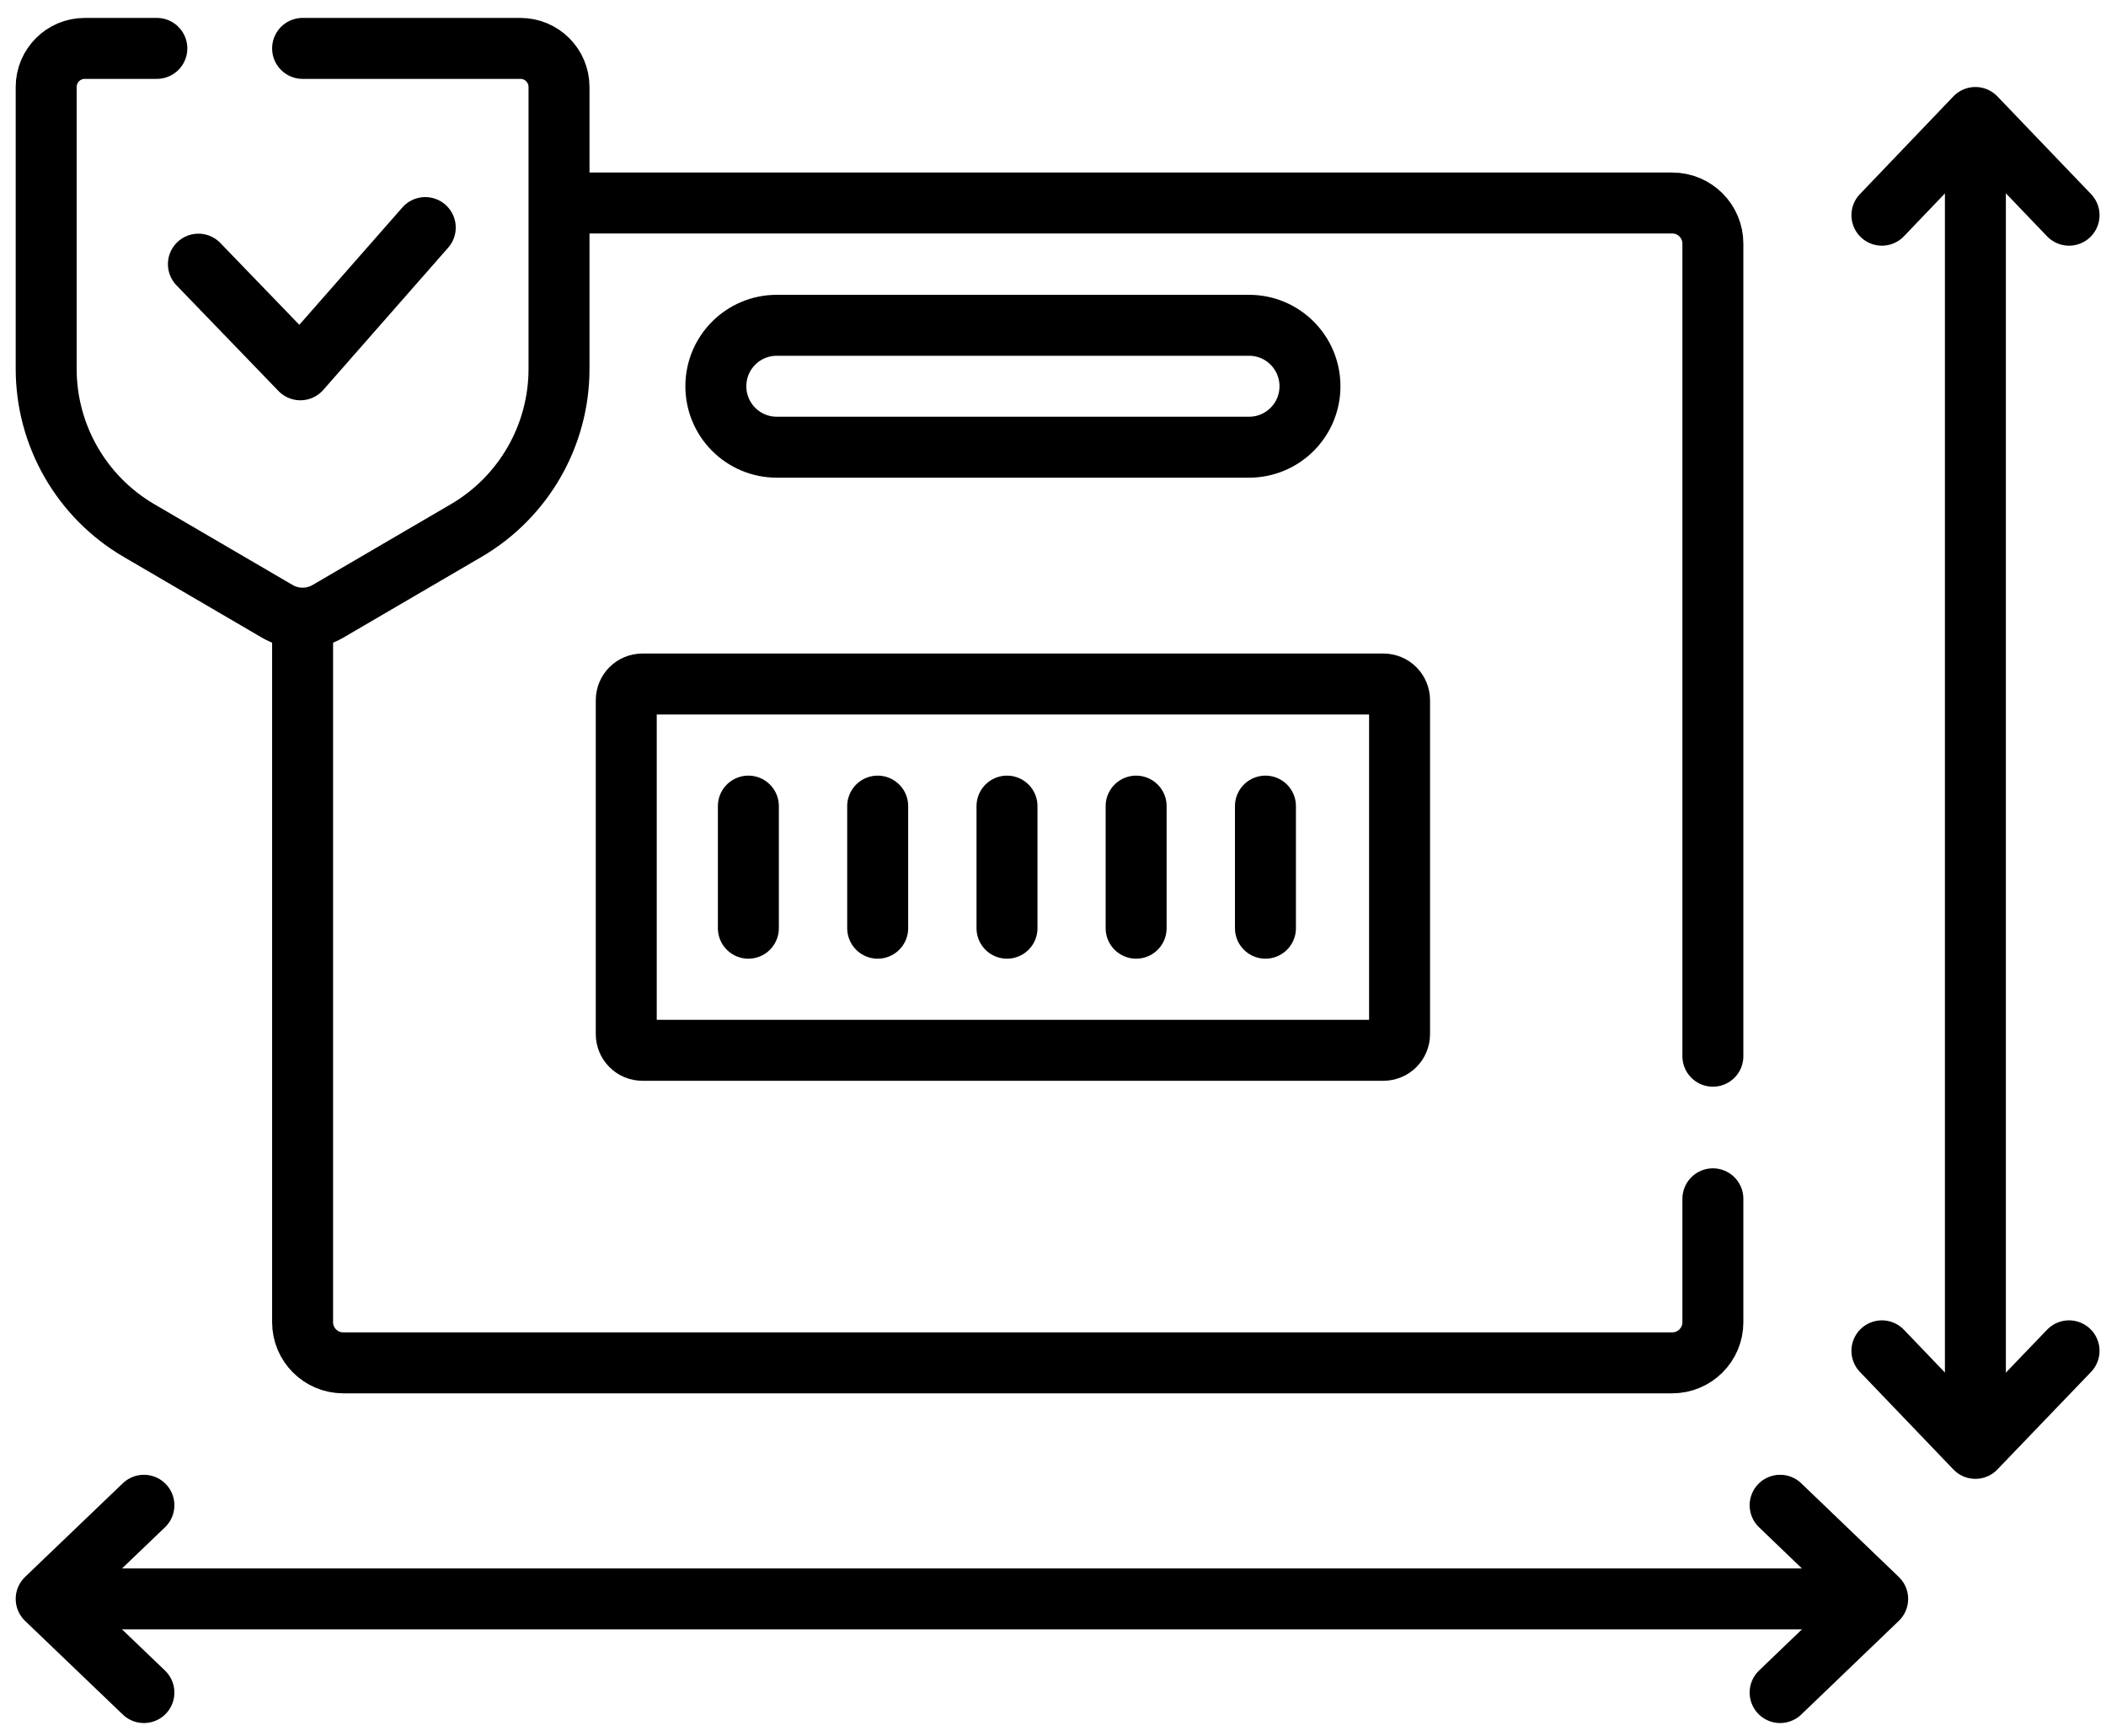 <svg width="114" height="94" viewBox="0 0 114 94" fill="none" xmlns="http://www.w3.org/2000/svg">
<path d="M92.72 64.9V71.58C92.72 72.8 91.73 73.78 90.52 73.78H18.58C17.36 73.78 16.38 72.79 16.38 71.58V33.9" stroke="black" stroke-width="3.3" stroke-linecap="round" stroke-linejoin="round"/>
<path d="M30.57 10.99H90.52C91.74 10.99 92.72 11.98 92.72 13.19V57.18" stroke="black" stroke-width="3.3" stroke-linecap="round" stroke-linejoin="round"/>
<path d="M67.61 24.21H42.05C40.22 24.21 38.75 22.73 38.75 20.91C38.75 19.08 40.23 17.61 42.05 17.61H67.61C69.44 17.61 70.91 19.09 70.91 20.91C70.91 22.74 69.43 24.21 67.61 24.21Z" stroke="black" stroke-width="3.3" stroke-linecap="round" stroke-linejoin="round"/>
<path d="M16.38 2.62H28.17C29.32 2.62 30.26 3.55 30.26 4.71V19.97C30.26 23.57 28.35 26.9 25.24 28.72L17.76 33.09C16.91 33.59 15.85 33.59 15 33.09L7.52 28.72C4.41 26.9 2.5 23.57 2.5 19.97V4.71C2.5 3.56 3.43 2.62 4.59 2.62H8.49" stroke="black" stroke-width="3.3" stroke-linecap="round" stroke-linejoin="round"/>
<path d="M10.74 14.3L16.26 20.02L23.02 12.32" stroke="black" stroke-width="3.3" stroke-linecap="round" stroke-linejoin="round"/>
<path d="M33.9 55.98V37.91C33.9 37.42 34.29 37.03 34.78 37.03H74.88C75.37 37.03 75.76 37.42 75.76 37.91V55.98C75.76 56.47 75.37 56.86 74.88 56.86H34.78C34.29 56.86 33.9 56.47 33.9 55.98Z" stroke="black" stroke-width="3.3" stroke-linecap="round" stroke-linejoin="round"/>
<path d="M40.51 43.64V50.25" stroke="black" stroke-width="3.3" stroke-linecap="round" stroke-linejoin="round"/>
<path d="M47.51 43.64V50.25" stroke="black" stroke-width="3.3" stroke-linecap="round" stroke-linejoin="round"/>
<path d="M54.51 43.64V50.25" stroke="black" stroke-width="3.3" stroke-linecap="round" stroke-linejoin="round"/>
<path d="M61.5 43.64V50.25" stroke="black" stroke-width="3.3" stroke-linecap="round" stroke-linejoin="round"/>
<path d="M68.5 43.64V50.25" stroke="black" stroke-width="3.3" stroke-linecap="round" stroke-linejoin="round"/>
<path d="M3.64 86.56H100.36" stroke="black" stroke-width="3.3" stroke-linecap="round" stroke-linejoin="round"/>
<path d="M7.79 81.49L2.5 86.56L7.79 91.63" stroke="black" stroke-width="3.3" stroke-linecap="round" stroke-linejoin="round"/>
<path d="M96.36 81.49L101.64 86.56L96.36 91.63" stroke="black" stroke-width="3.3" stroke-linecap="round" stroke-linejoin="round"/>
<path d="M106.93 77.2V7.57" stroke="black" stroke-width="3.3" stroke-linecap="round" stroke-linejoin="round"/>
<path d="M101.87 73.13L106.93 78.41L112 73.13" stroke="black" stroke-width="3.3" stroke-linecap="round" stroke-linejoin="round"/>
<path d="M101.87 11.65L106.93 6.36L112 11.65" stroke="black" stroke-width="3.3" stroke-linecap="round" stroke-linejoin="round"/>
</svg>
